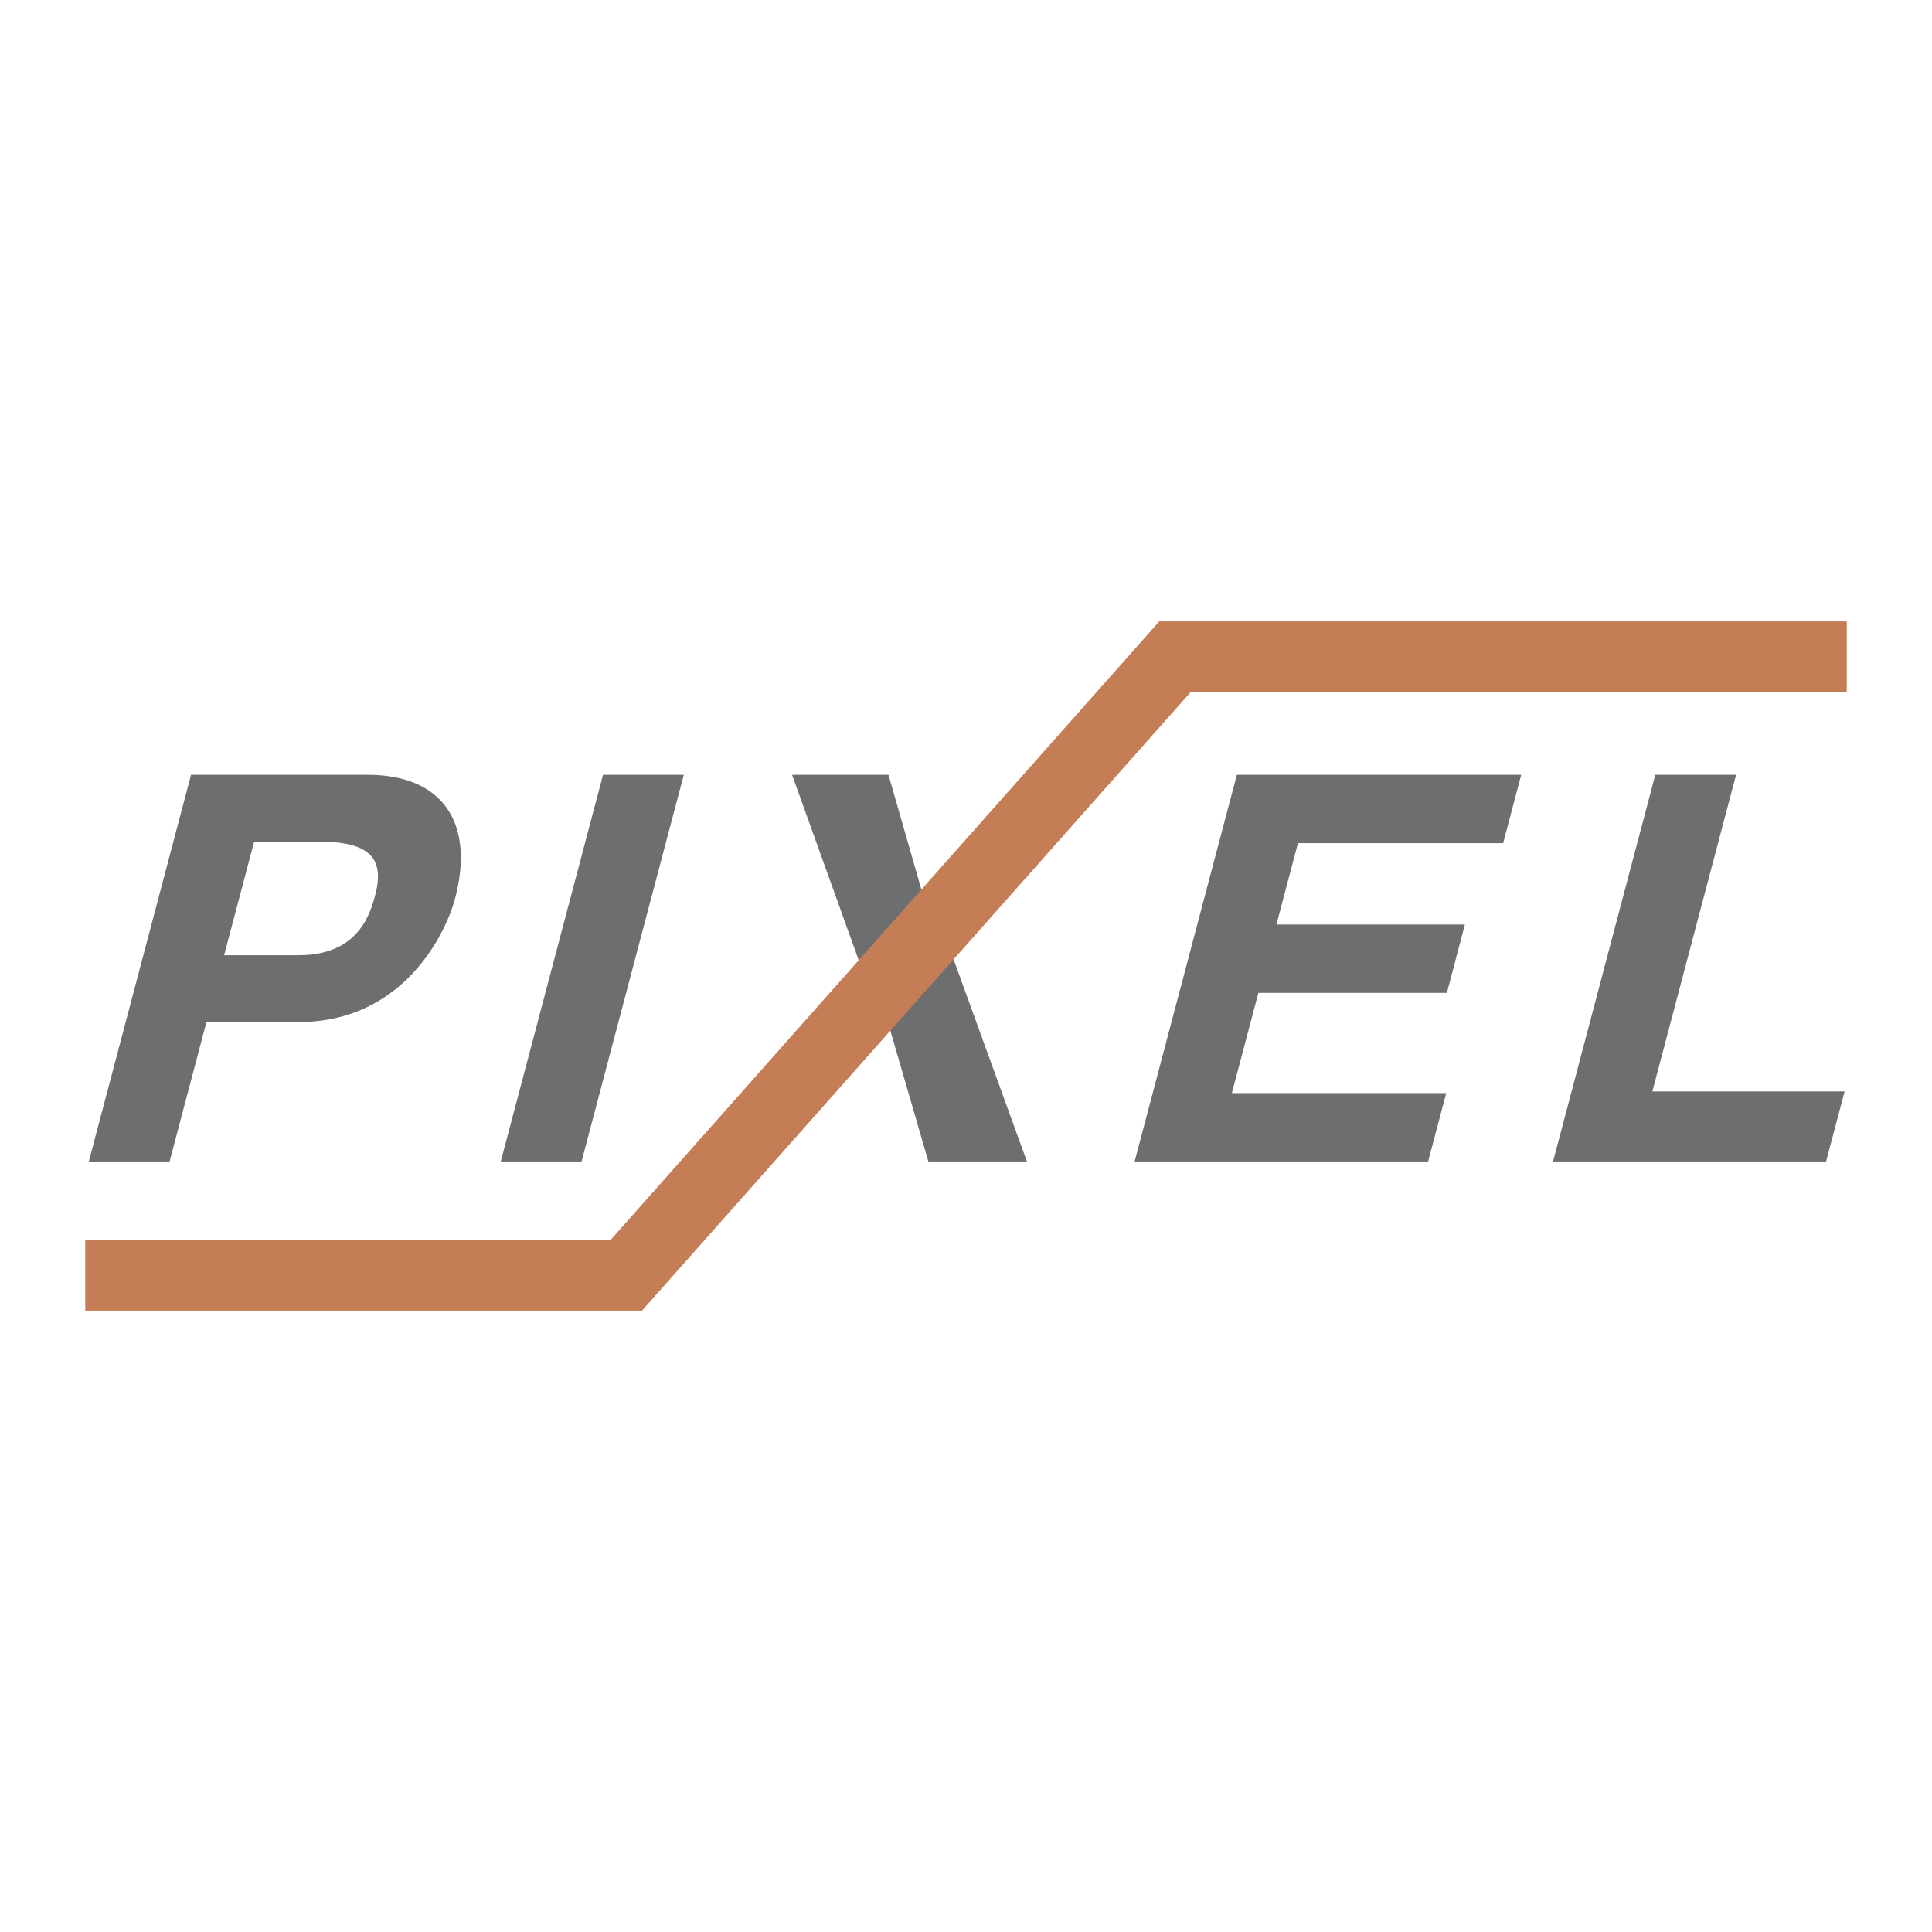 <svg xmlns="http://www.w3.org/2000/svg" width="2500" height="2500" viewBox="0 0 192.756 192.756"><g fill-rule="evenodd" clip-rule="evenodd"><path fill="#fff" d="M0 0h192.756v192.756H0V0z"/><path d="M22.361 95.302l2.998-11.338h6.394c4.997 0 6.68 1.558 5.686 5.32-.455 1.719-1.591 6.018-7.609 6.018h-7.469zm-1.761 6.663h9.241c10.371 0 14.635-8.812 15.558-12.305 2.003-7.576-1.246-12.357-8.714-12.357H19.061L8.86 115.881h8.06l3.68-13.916zM58.022 115.881h-8.06l10.203-38.579h8.058l-10.201 38.579zM102.457 115.881h-9.833l-3.826-13.164-2.995-6.555-6.78-18.86h9.618l3.581 12.466 2.961 6.071 7.274 20.042zM149.969 84.126h-20.473l-2.144 8.113h18.804l-1.802 6.823h-18.807l-2.643 9.995h21.385l-1.805 6.824h-29.283l10.201-38.579h28.371l-1.804 6.824zM164.855 108.896h19.182l-1.848 6.985h-27.24l10.201-38.579h8.061l-8.356 31.594z" fill="#6d6e70"/><path fill="#c47d55" d="M117.24 61.996h-1.58l-1.047 1.182-53.716 60.556H8.504v7.026h55.553l1.048-1.182 53.715-60.556h65.432v-7.026H117.24z"/></g></svg>